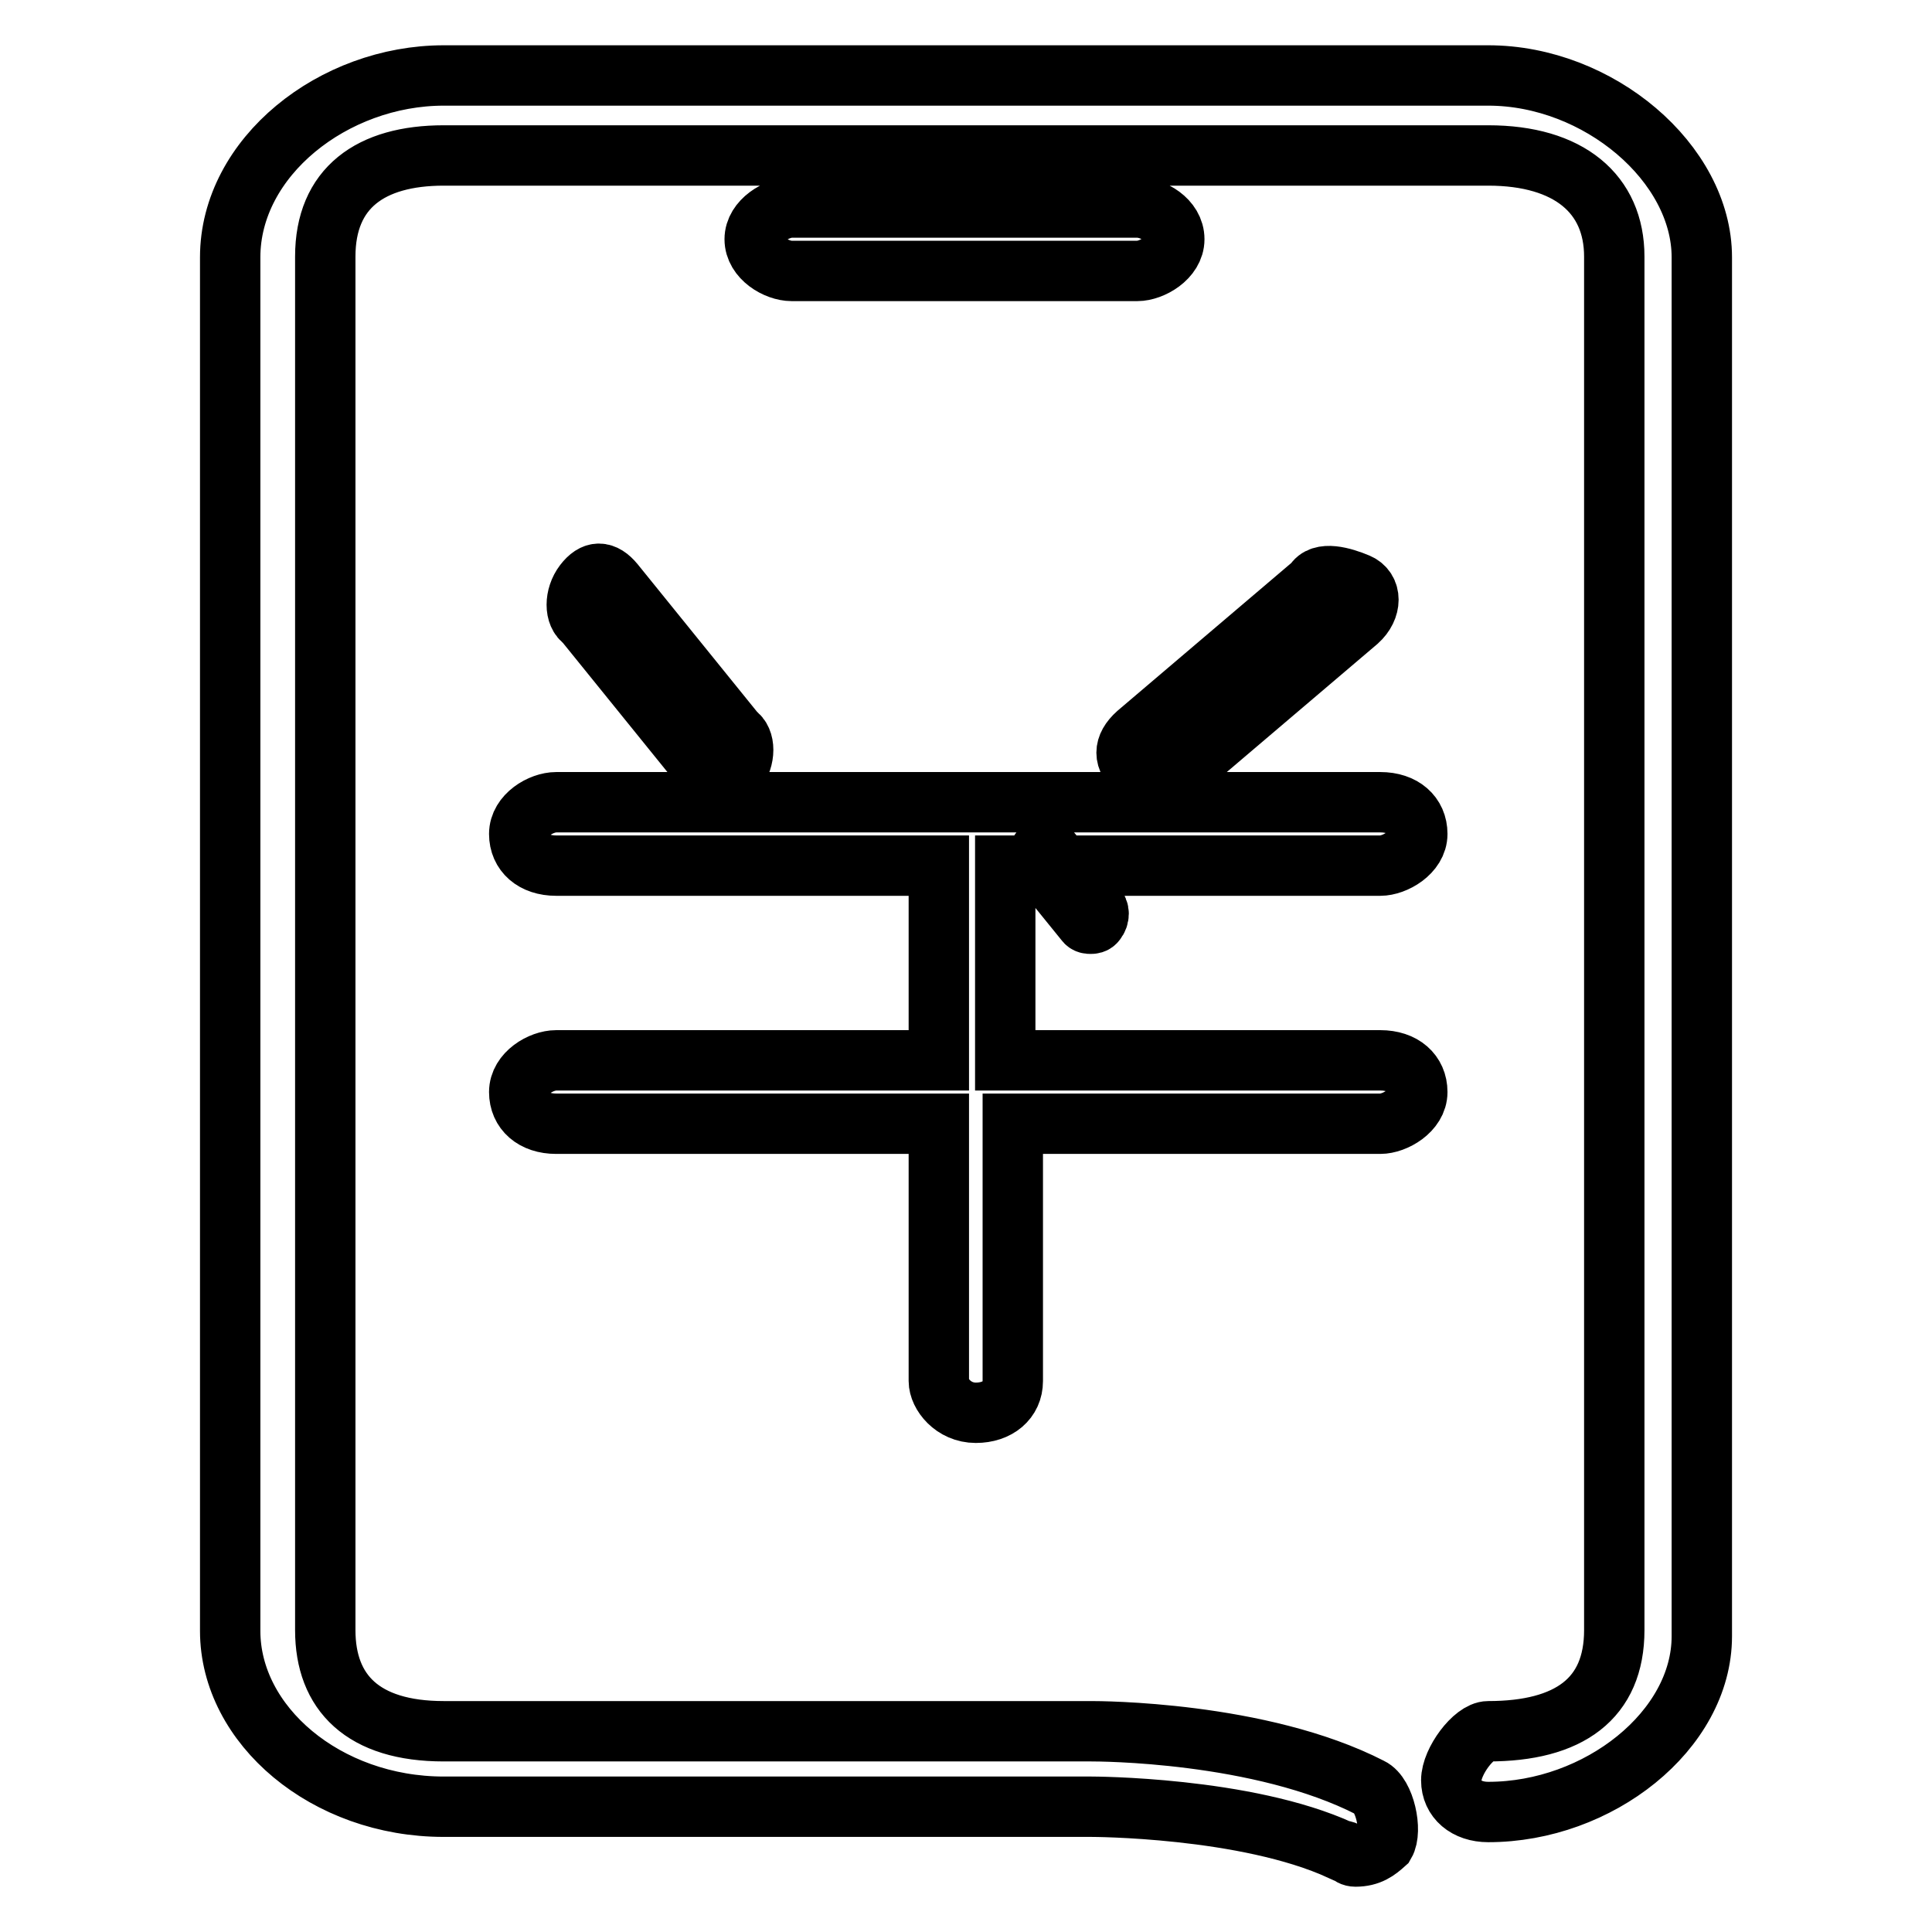 <?xml version="1.0" encoding="utf-8"?>
<!-- Svg Vector Icons : http://www.onlinewebfonts.com/icon -->
<!DOCTYPE svg PUBLIC "-//W3C//DTD SVG 1.1//EN" "http://www.w3.org/Graphics/SVG/1.1/DTD/svg11.dtd">
<svg version="1.1" xmlns="http://www.w3.org/2000/svg" xmlns:xlink="http://www.w3.org/1999/xlink" x="0px" y="0px" viewBox="0 0 256 256" enable-background="new 0 0 256 256" xml:space="preserve">
<g> <path stroke-width="8" fill-opacity="0" stroke="#000000"  d="M137.8,112.8c-0.5,0.6-0.5,1.5,0,1.9l6,7.4c0.2,0.3,0.5,0.3,0.7,0.3c0.2,0,0.5,0,0.7-0.3 c0.5-0.6,0.5-1.5,0-1.9l-6-7.4C138.8,112.2,138.3,112.2,137.8,112.8L137.8,112.8z M197.2,10H58.8c-14.6,0-28.3,10.8-28.3,24.1v182 c0,12.5,12.7,23.3,28.3,23.3h85.8c0,0,20.5,0,33.1,5.8c1,0,1,0.8,1.9,0.8c1.9,0,2.9-0.8,3.9-1.7c1-1.7,0-6.5-1.9-7.4 c-14.6-7.5-36.1-7.5-37-7.5H58.8c-10.7,0-15.7-5.1-15.7-13.4v-182c0-9.1,6-13.4,15.7-13.4h138.4c10.7,0,16.7,5.1,16.7,13.4v182 c0,9.1-6,13.4-16.7,13.4c-1.9,0-4.9,4-4.9,6.5s2,4.2,4.9,4.2c14.6,0,28.3-10.8,28.3-23.3V34.1C225.5,21.6,211.8,10,197.2,10 L197.2,10z M150.7,27.5h-45.8c-1.9,0-4.9,1.7-4.9,4.2c0,2.5,2.9,4.2,4.9,4.2h45.8c1.9,0,4.9-1.7,4.9-4.2 C155.6,29.1,152.7,27.5,150.7,27.5L150.7,27.5z M77.4,77.3c-1.3,1.7-1.3,4.2,0,5l16.1,19.9c0.7,0.8,1.3,0.8,2,0.8 c0.7,0,1.3,0,2-0.8c1.3-1.7,1.3-4.2,0-5L81.4,77.3C80,75.6,78.7,75.6,77.4,77.3L77.4,77.3z M150.7,102.2c1,0.8,1.9,0.8,2.9,0.8 s1.9,0,2.9-0.8l23.4-19.9c1.9-1.7,1.9-4.2,0-5c-1.9-0.8-4.9-1.7-5.8,0l-23.4,19.9C148.8,98.9,148.8,100.6,150.7,102.2L150.7,102.2z  M182.9,114.7c1.9,0,4.9-1.7,4.9-4.2s-1.9-4.2-4.9-4.2H73.7c-2,0-4.9,1.7-4.9,4.2s1.9,4.2,4.9,4.2h50.7v25.8H73.7 c-2,0-4.9,1.7-4.9,4.2c0,2.5,1.9,4.2,4.9,4.2h50.7v34.1c0,1.7,1.9,4.2,4.9,4.2c2.9,0,4.9-1.7,4.9-4.2v-34.1h48.7 c1.9,0,4.9-1.7,4.9-4.2c0-2.5-1.9-4.2-4.9-4.2h-49.7v-25.8H182.9L182.9,114.7z"/></g>
</svg>